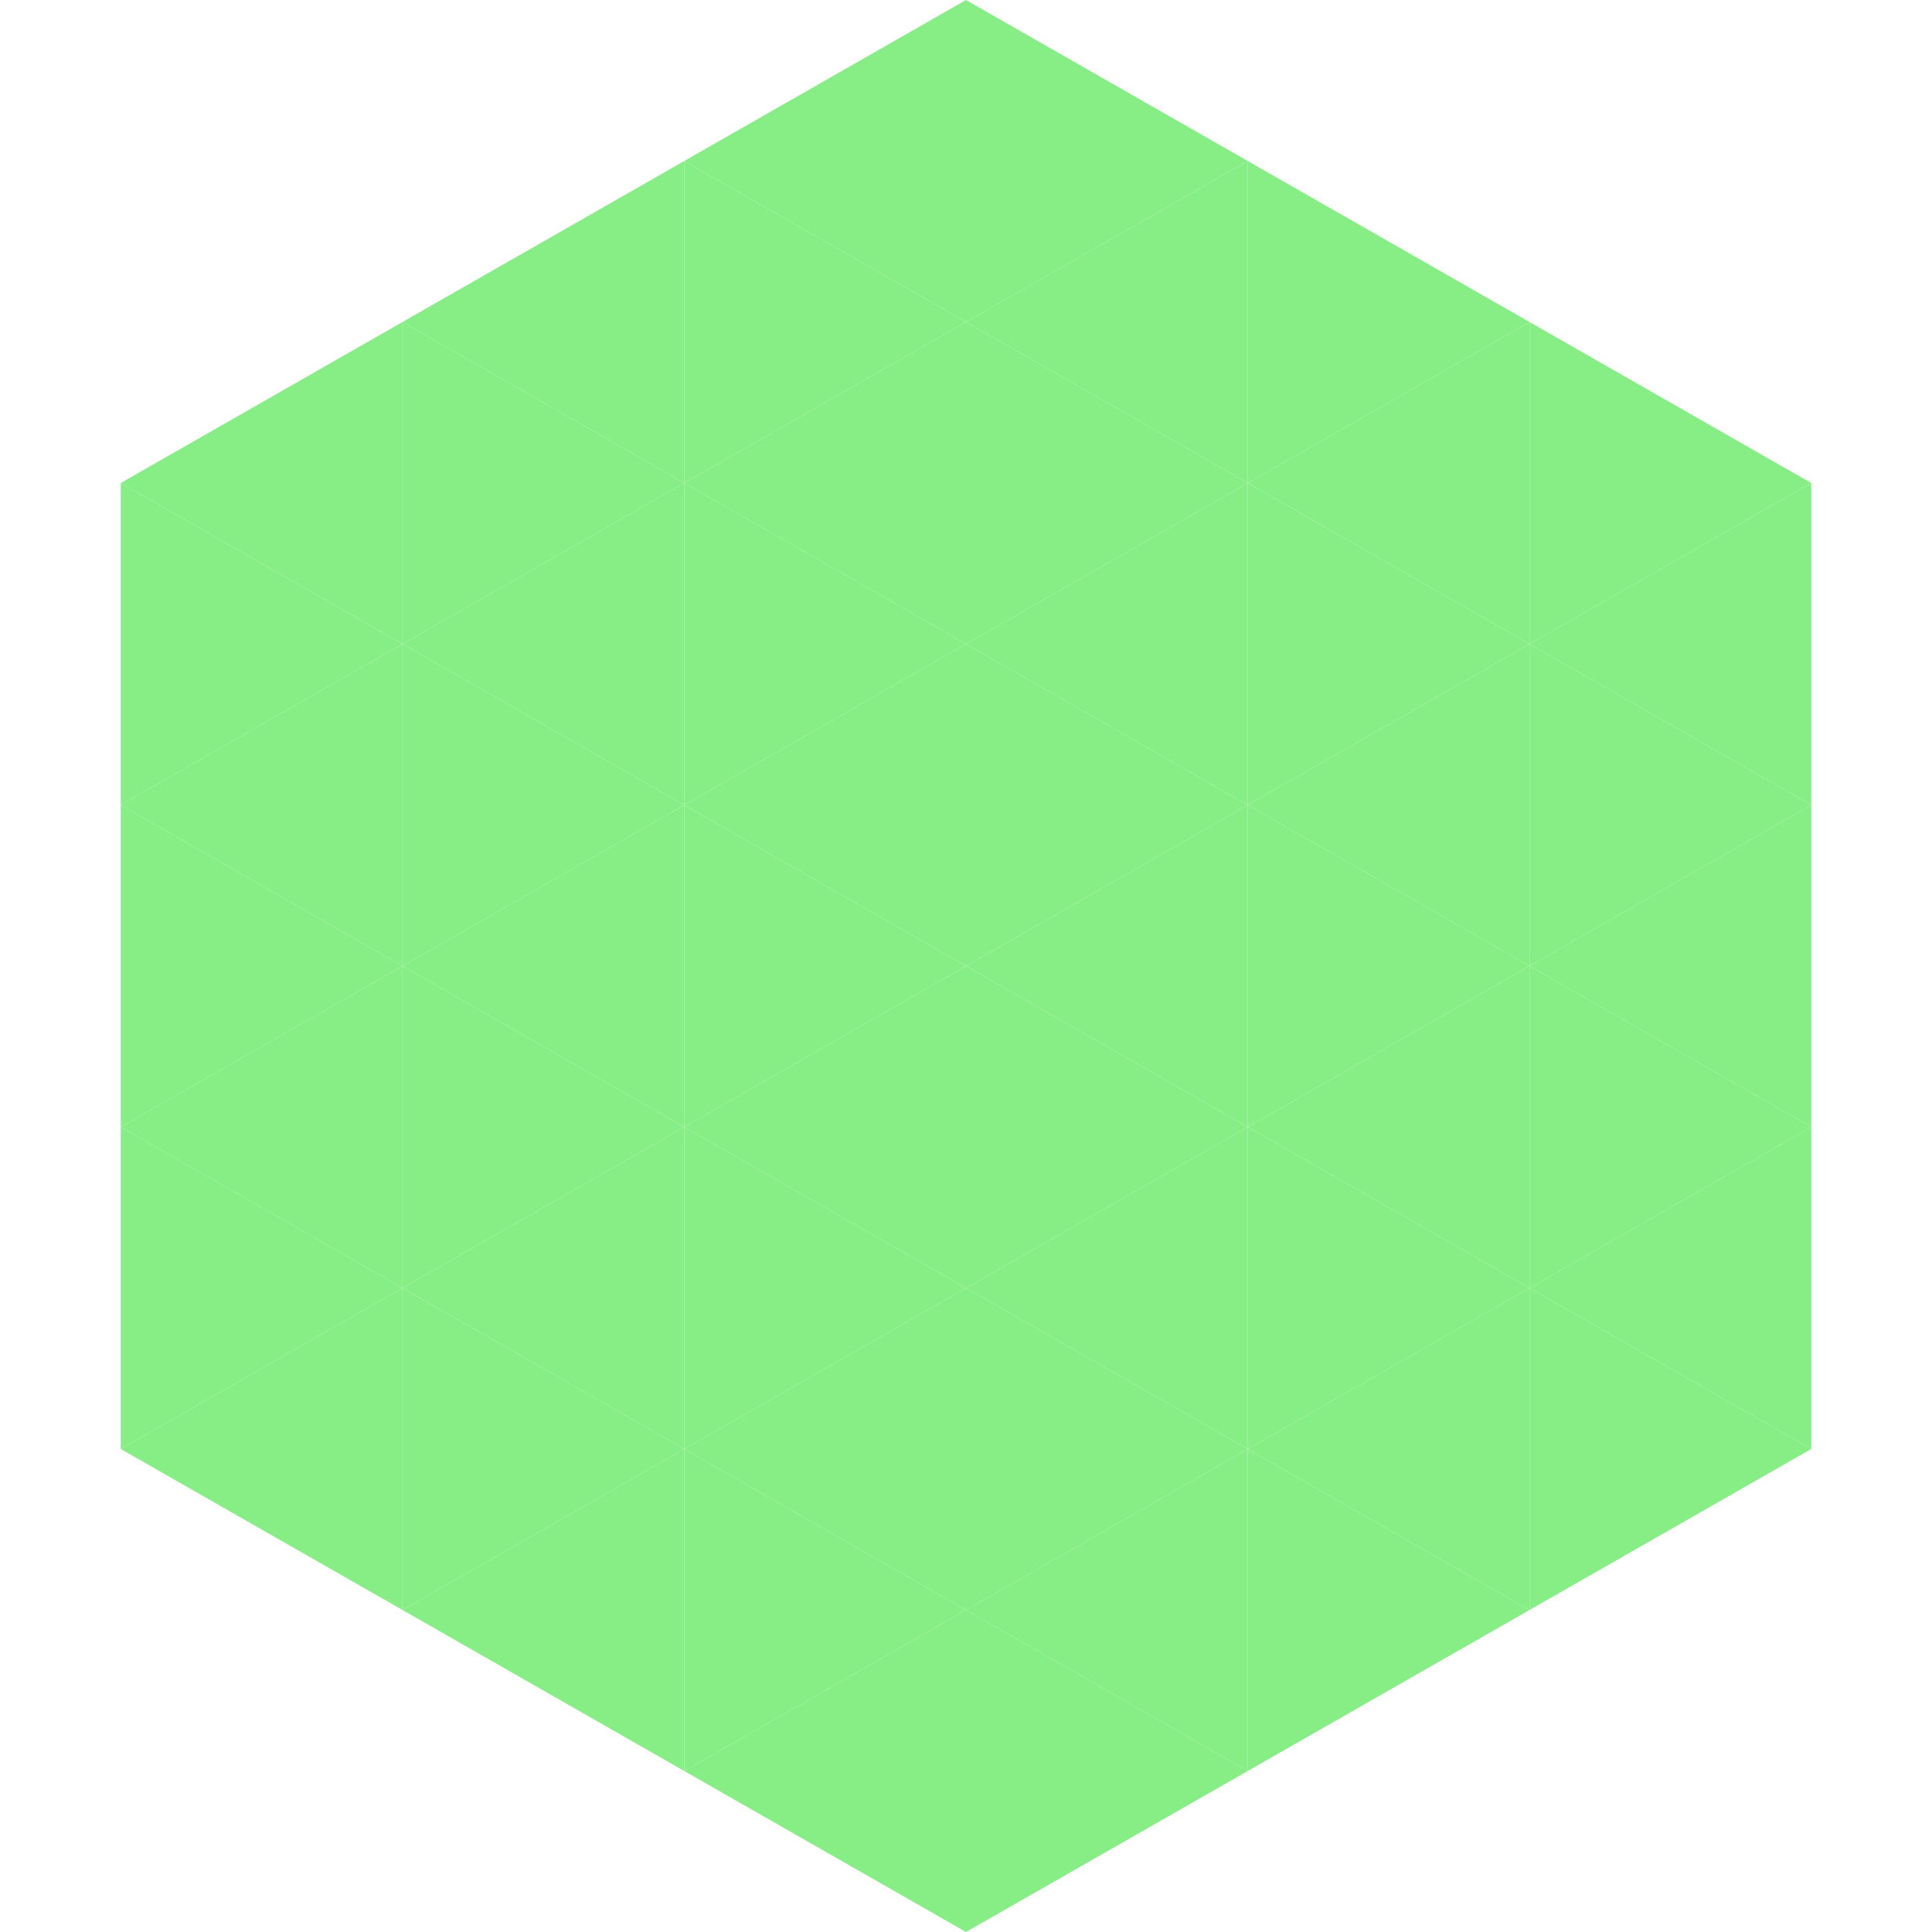 <?xml version="1.0"?>
<!-- Generated by SVGo -->
<svg width="240" height="240"
     xmlns="http://www.w3.org/2000/svg"
     xmlns:xlink="http://www.w3.org/1999/xlink">
<polygon points="50,40 15,60 50,80" style="fill:rgb(135,238,134)" />
<polygon points="190,40 225,60 190,80" style="fill:rgb(135,238,134)" />
<polygon points="15,60 50,80 15,100" style="fill:rgb(135,238,134)" />
<polygon points="225,60 190,80 225,100" style="fill:rgb(135,238,134)" />
<polygon points="50,80 15,100 50,120" style="fill:rgb(135,238,134)" />
<polygon points="190,80 225,100 190,120" style="fill:rgb(135,238,134)" />
<polygon points="15,100 50,120 15,140" style="fill:rgb(135,238,134)" />
<polygon points="225,100 190,120 225,140" style="fill:rgb(135,238,134)" />
<polygon points="50,120 15,140 50,160" style="fill:rgb(135,238,134)" />
<polygon points="190,120 225,140 190,160" style="fill:rgb(135,238,134)" />
<polygon points="15,140 50,160 15,180" style="fill:rgb(135,238,134)" />
<polygon points="225,140 190,160 225,180" style="fill:rgb(135,238,134)" />
<polygon points="50,160 15,180 50,200" style="fill:rgb(135,238,134)" />
<polygon points="190,160 225,180 190,200" style="fill:rgb(135,238,134)" />
<polygon points="15,180 50,200 15,220" style="fill:rgb(255,255,255); fill-opacity:0" />
<polygon points="225,180 190,200 225,220" style="fill:rgb(255,255,255); fill-opacity:0" />
<polygon points="50,0 85,20 50,40" style="fill:rgb(255,255,255); fill-opacity:0" />
<polygon points="190,0 155,20 190,40" style="fill:rgb(255,255,255); fill-opacity:0" />
<polygon points="85,20 50,40 85,60" style="fill:rgb(135,238,134)" />
<polygon points="155,20 190,40 155,60" style="fill:rgb(135,238,134)" />
<polygon points="50,40 85,60 50,80" style="fill:rgb(135,238,134)" />
<polygon points="190,40 155,60 190,80" style="fill:rgb(135,238,134)" />
<polygon points="85,60 50,80 85,100" style="fill:rgb(135,238,134)" />
<polygon points="155,60 190,80 155,100" style="fill:rgb(135,238,134)" />
<polygon points="50,80 85,100 50,120" style="fill:rgb(135,238,134)" />
<polygon points="190,80 155,100 190,120" style="fill:rgb(135,238,134)" />
<polygon points="85,100 50,120 85,140" style="fill:rgb(135,238,134)" />
<polygon points="155,100 190,120 155,140" style="fill:rgb(135,238,134)" />
<polygon points="50,120 85,140 50,160" style="fill:rgb(135,238,134)" />
<polygon points="190,120 155,140 190,160" style="fill:rgb(135,238,134)" />
<polygon points="85,140 50,160 85,180" style="fill:rgb(135,238,134)" />
<polygon points="155,140 190,160 155,180" style="fill:rgb(135,238,134)" />
<polygon points="50,160 85,180 50,200" style="fill:rgb(135,238,134)" />
<polygon points="190,160 155,180 190,200" style="fill:rgb(135,238,134)" />
<polygon points="85,180 50,200 85,220" style="fill:rgb(135,238,134)" />
<polygon points="155,180 190,200 155,220" style="fill:rgb(135,238,134)" />
<polygon points="120,0 85,20 120,40" style="fill:rgb(135,238,134)" />
<polygon points="120,0 155,20 120,40" style="fill:rgb(135,238,134)" />
<polygon points="85,20 120,40 85,60" style="fill:rgb(135,238,134)" />
<polygon points="155,20 120,40 155,60" style="fill:rgb(135,238,134)" />
<polygon points="120,40 85,60 120,80" style="fill:rgb(135,238,134)" />
<polygon points="120,40 155,60 120,80" style="fill:rgb(135,238,134)" />
<polygon points="85,60 120,80 85,100" style="fill:rgb(135,238,134)" />
<polygon points="155,60 120,80 155,100" style="fill:rgb(135,238,134)" />
<polygon points="120,80 85,100 120,120" style="fill:rgb(135,238,134)" />
<polygon points="120,80 155,100 120,120" style="fill:rgb(135,238,134)" />
<polygon points="85,100 120,120 85,140" style="fill:rgb(135,238,134)" />
<polygon points="155,100 120,120 155,140" style="fill:rgb(135,238,134)" />
<polygon points="120,120 85,140 120,160" style="fill:rgb(135,238,134)" />
<polygon points="120,120 155,140 120,160" style="fill:rgb(135,238,134)" />
<polygon points="85,140 120,160 85,180" style="fill:rgb(135,238,134)" />
<polygon points="155,140 120,160 155,180" style="fill:rgb(135,238,134)" />
<polygon points="120,160 85,180 120,200" style="fill:rgb(135,238,134)" />
<polygon points="120,160 155,180 120,200" style="fill:rgb(135,238,134)" />
<polygon points="85,180 120,200 85,220" style="fill:rgb(135,238,134)" />
<polygon points="155,180 120,200 155,220" style="fill:rgb(135,238,134)" />
<polygon points="120,200 85,220 120,240" style="fill:rgb(135,238,134)" />
<polygon points="120,200 155,220 120,240" style="fill:rgb(135,238,134)" />
<polygon points="85,220 120,240 85,260" style="fill:rgb(255,255,255); fill-opacity:0" />
<polygon points="155,220 120,240 155,260" style="fill:rgb(255,255,255); fill-opacity:0" />
</svg>
